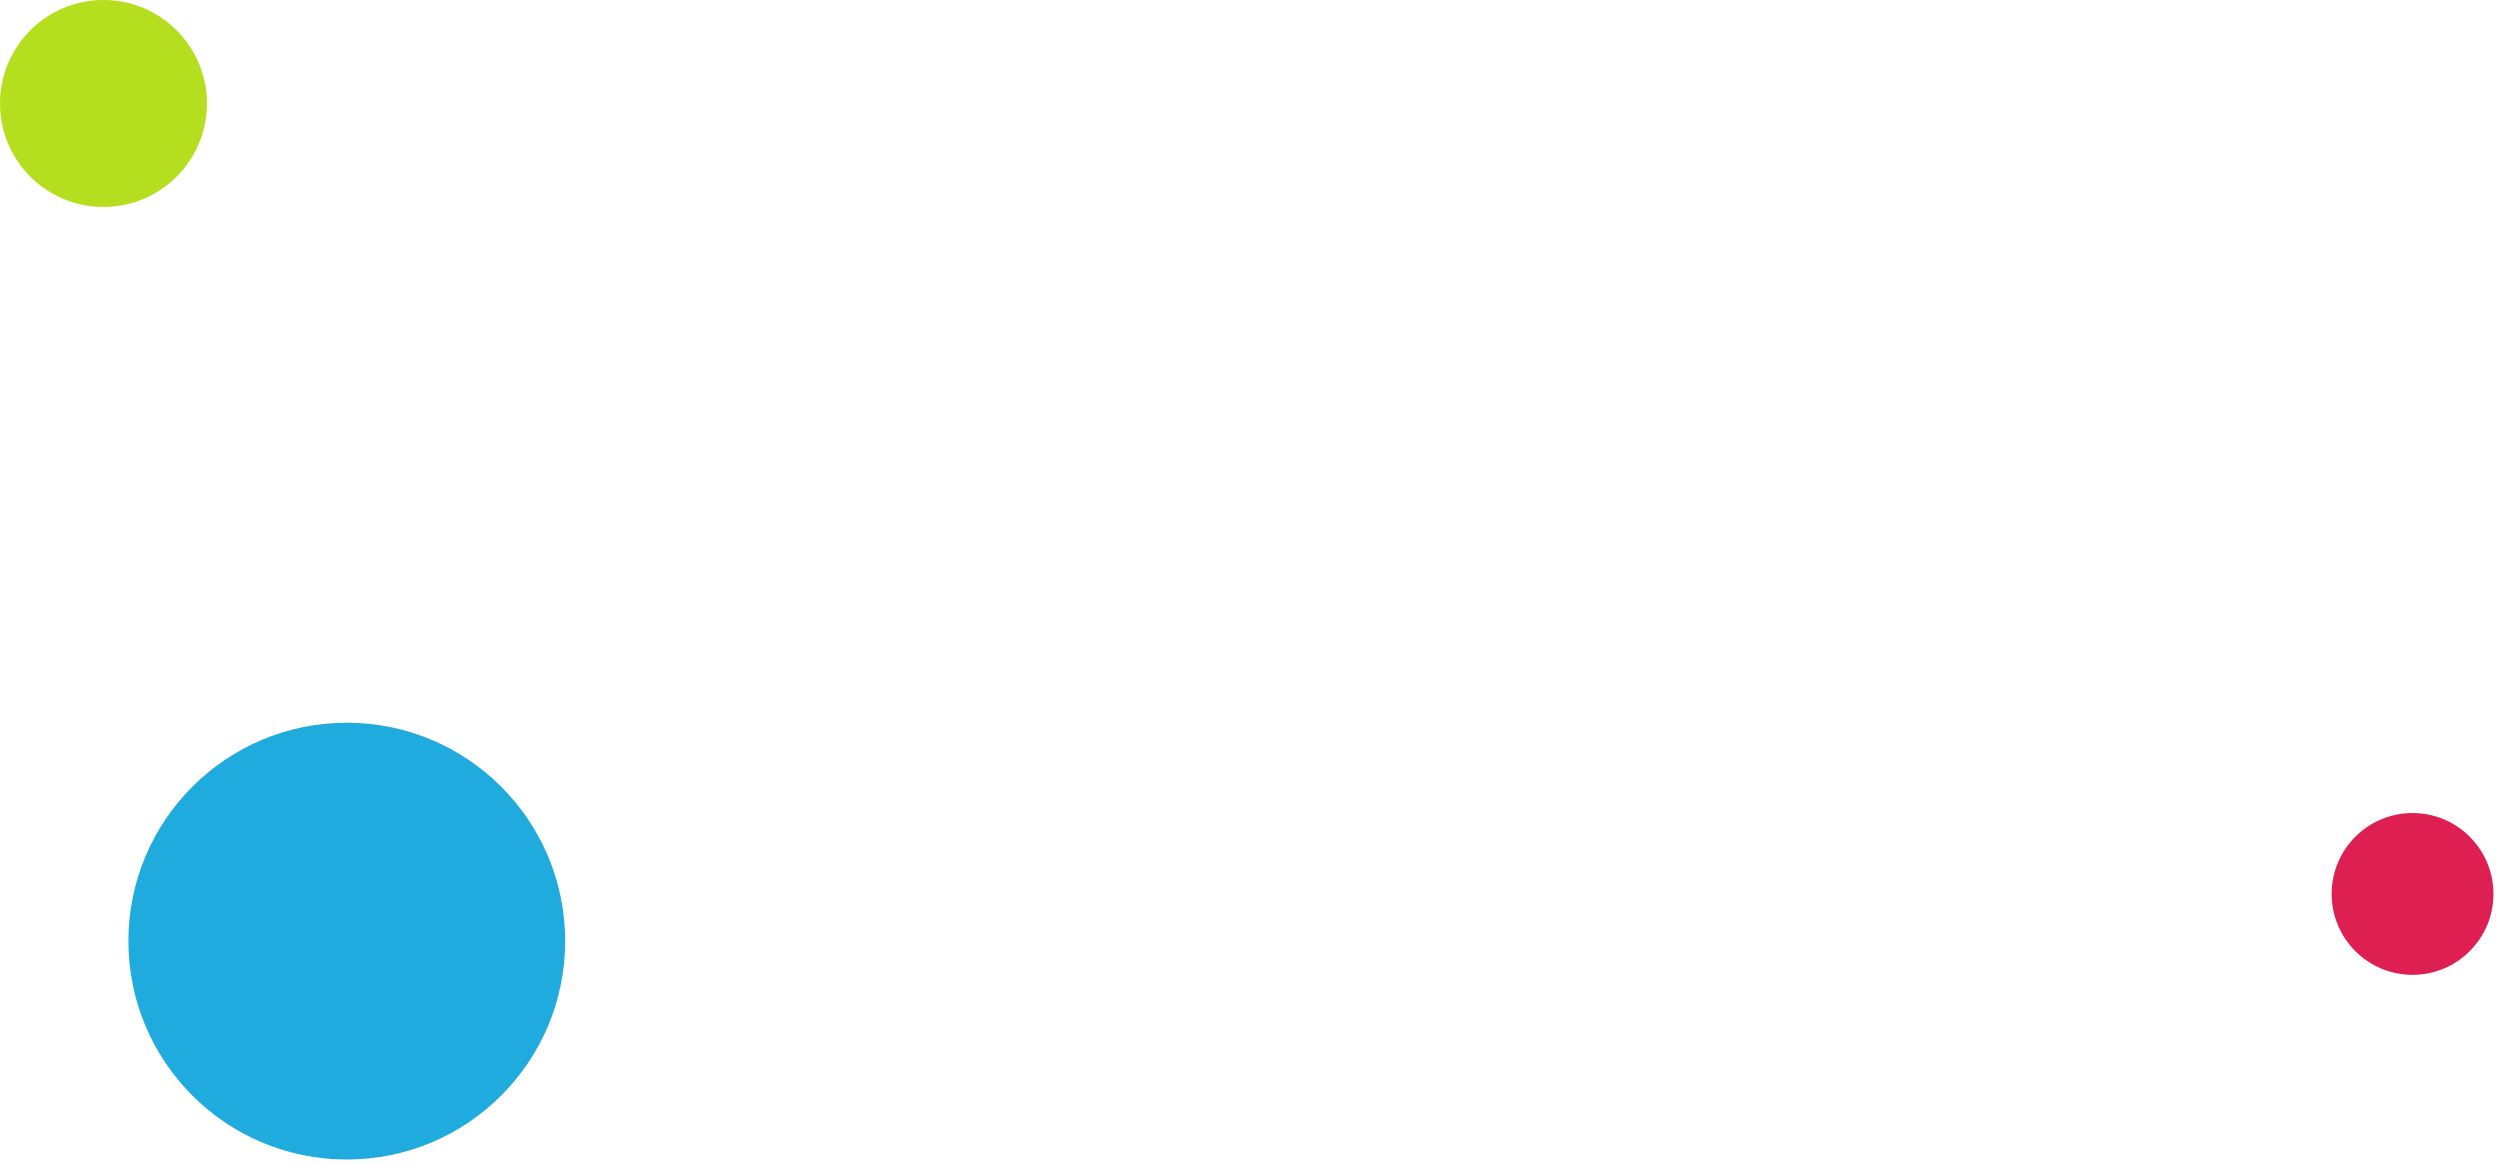 <?xml version="1.0" encoding="UTF-8"?> <svg xmlns="http://www.w3.org/2000/svg" width="103" height="48" viewBox="0 0 103 48" fill="none"><path d="M5.29 38.774C5.29 33.805 9.318 29.776 14.287 29.776C19.256 29.776 23.285 33.805 23.285 38.774C23.285 43.743 19.256 47.772 14.287 47.772C9.318 47.772 5.29 43.743 5.29 38.774Z" fill="#1FABDE"></path><path d="M0 4.263C0 1.909 1.908 -5.26718e-05 4.263 -5.22543e-05C6.618 -5.18368e-05 8.527 1.909 8.527 4.263C8.527 6.618 6.618 8.527 4.263 8.527C1.908 8.527 0 6.618 0 4.263Z" fill="#B5DE1F"></path><path d="M96.064 36.83C96.064 34.99 97.555 33.497 99.396 33.497C101.237 33.497 102.73 34.989 102.73 36.83C102.73 38.671 101.237 40.163 99.396 40.163C97.555 40.163 96.064 38.671 96.064 36.83Z" fill="#DE1F52"></path></svg> 